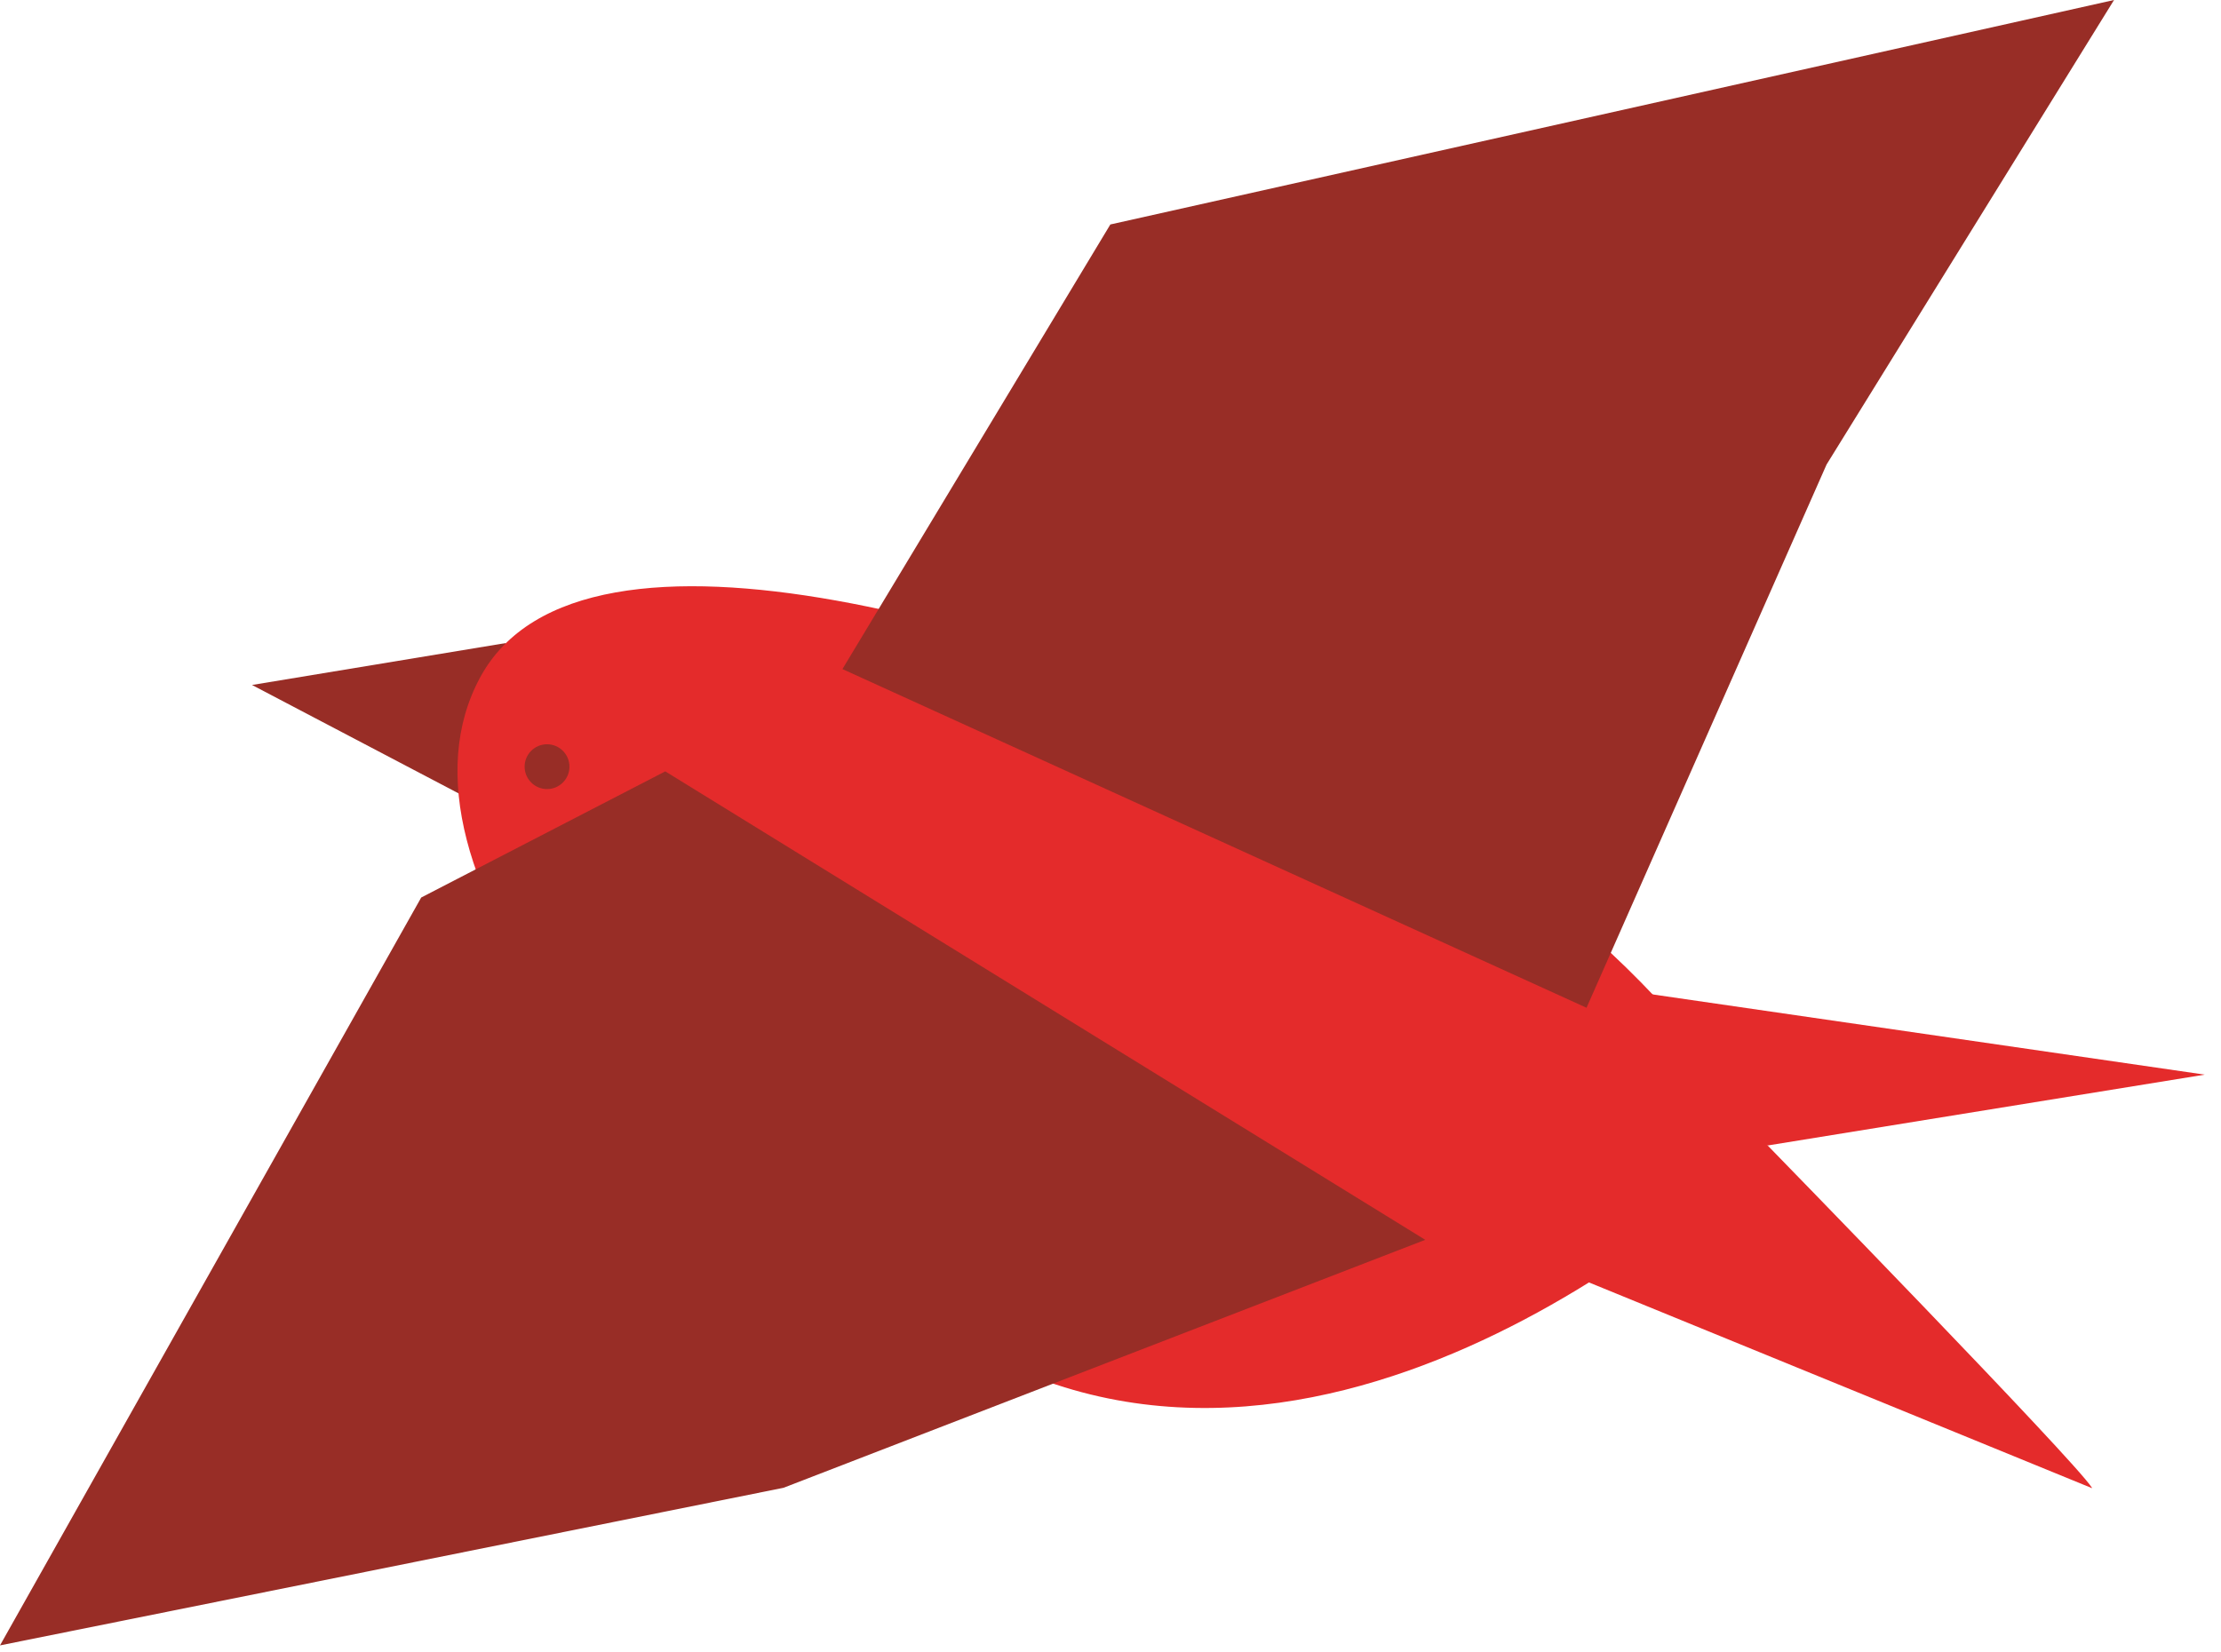 <svg width="86" height="64" viewBox="0 0 86 64" fill="none" xmlns="http://www.w3.org/2000/svg">
<path d="M9.758 26.53L18.746 31.248L19.586 24.906L9.758 26.53Z" fill="#982D26"/>
<path d="M68.446 44.366C68.446 44.366 63.714 35.378 51.982 29.89C40.25 24.402 22.554 18.914 18.592 26.236C14.63 33.558 24.542 46.116 38.864 52.822C53.2 59.528 68.432 44.366 68.432 44.366H68.446Z" fill="#E42B2B"/>
<path d="M68.446 44.366L85.372 41.622L58.59 37.73L68.446 44.366Z" fill="#E42B2B"/>
<path d="M81.004 57.624C80.332 56.56 68.446 44.366 68.446 44.366H61.124L59.752 48.944L81.004 57.638V57.624Z" fill="#E42B2B"/>
<path d="M21.182 30.562C21.661 30.562 22.05 30.173 22.05 29.694C22.05 29.215 21.661 28.826 21.182 28.826C20.703 28.826 20.314 29.215 20.314 29.694C20.314 30.173 20.703 30.562 21.182 30.562Z" fill="#982D26"/>
<path d="M25.76 29.876L16.31 34.762L0 63.728L30.338 57.624L55.188 48.02L25.76 29.876Z" fill="#982D26"/>
<path d="M32.62 25.914L61.432 39.032L70.728 17.99L81.858 0L42.994 8.694L32.62 25.914Z" fill="#982D26"/>
</svg>
